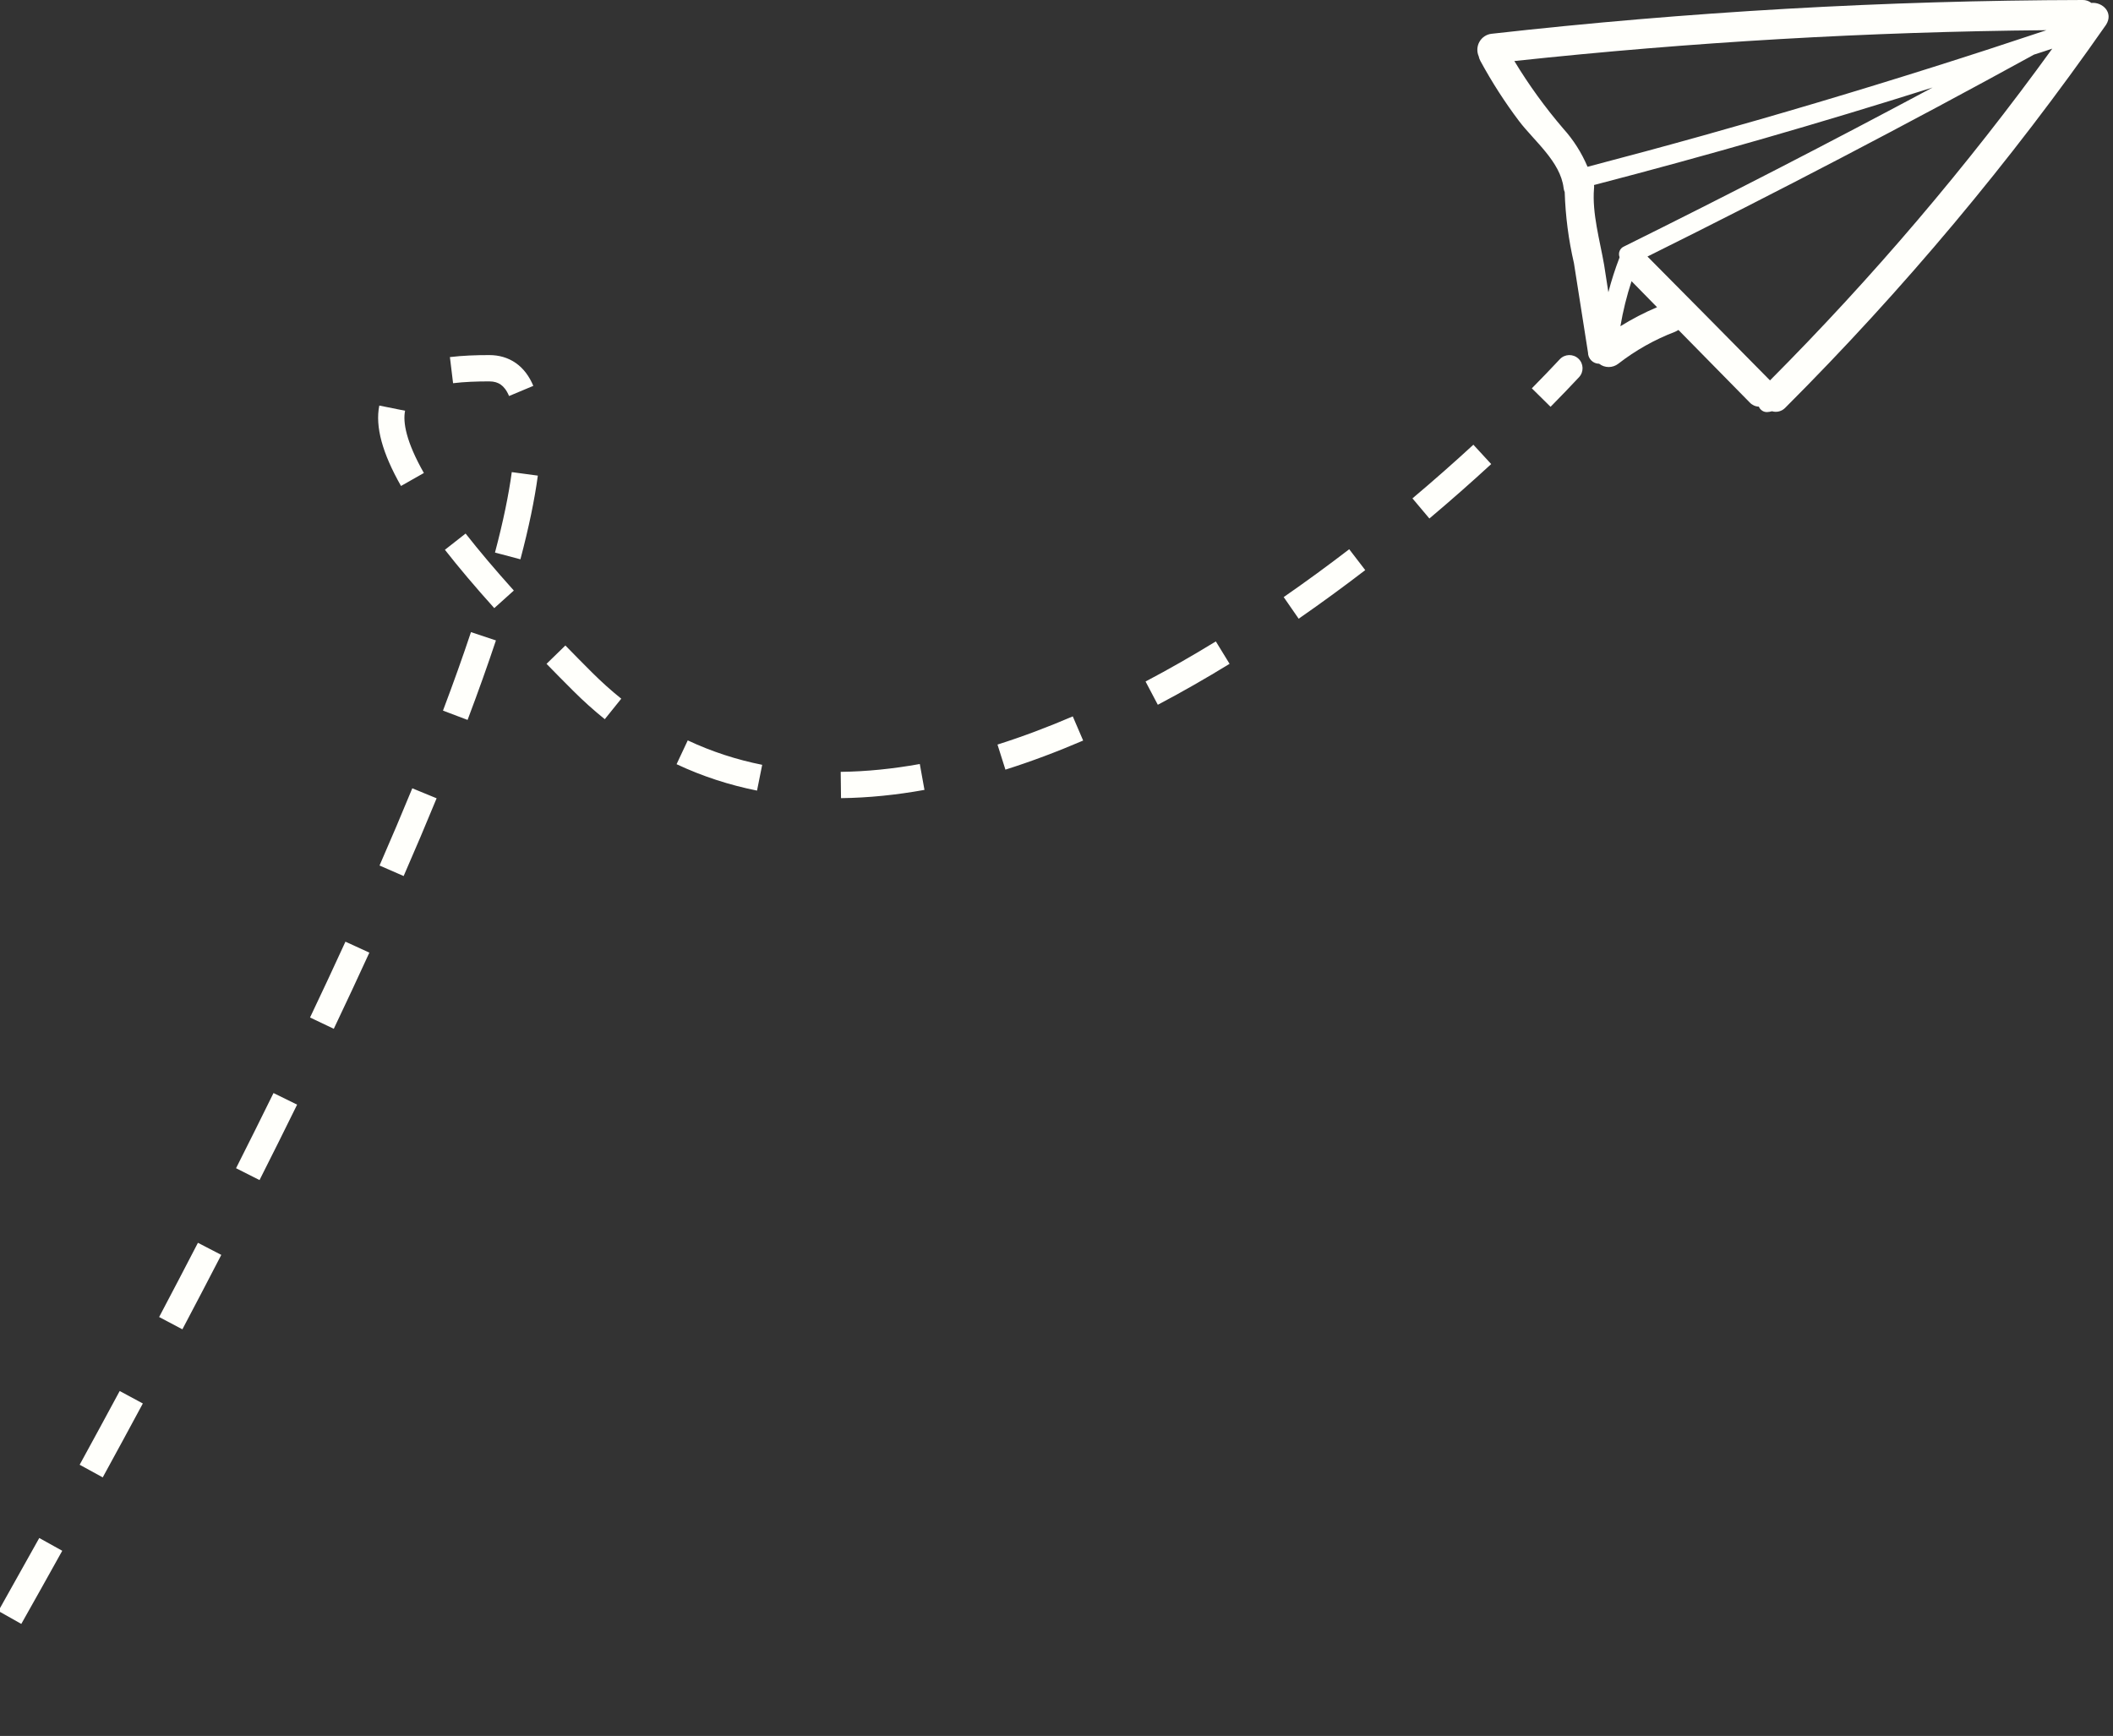 <?xml version="1.0" encoding="UTF-8"?> <svg xmlns="http://www.w3.org/2000/svg" width="241" height="198" viewBox="0 0 241 198" fill="none"><rect x="0" y="0" width="241" height="198" fill="#333333" stroke="none"/> <path d="M238.531 0.334C238.249 0.11 237.898 -0.008 237.54 0C215.009 0.051 192.497 1.337 170.104 3.854C169.822 3.887 169.551 3.988 169.314 4.146C169.076 4.305 168.879 4.518 168.738 4.768C168.597 5.018 168.517 5.298 168.502 5.585C168.488 5.873 168.541 6.16 168.656 6.422C168.693 6.607 168.757 6.784 168.847 6.949C170.144 9.344 171.618 11.636 173.255 13.808C174.983 16.081 177.981 18.445 178.337 21.437C178.356 21.601 178.399 21.761 178.464 21.913C178.549 24.643 178.902 27.358 179.518 30.017L181.119 40.203C181.119 40.543 181.253 40.87 181.491 41.111C181.73 41.352 182.053 41.487 182.39 41.487C182.703 41.731 183.087 41.863 183.482 41.863C183.877 41.863 184.262 41.731 184.575 41.487C186.546 39.956 188.729 38.727 191.054 37.84C191.186 37.781 191.314 37.713 191.435 37.634L199.566 45.906C199.838 46.197 200.212 46.368 200.608 46.381C200.685 46.575 200.822 46.739 200.998 46.85C201.173 46.961 201.379 47.013 201.586 46.997C201.762 46.986 201.937 46.956 202.107 46.907C202.374 46.987 202.658 46.992 202.927 46.919C203.196 46.846 203.439 46.7 203.632 46.496C217.07 33.055 229.31 18.442 240.208 2.826C241.097 1.426 239.789 0.206 238.531 0.334ZM178.299 14.668C176.233 12.259 174.367 9.682 172.721 6.962C192.888 4.796 213.118 3.622 233.411 3.443C216.133 9.223 198.685 14.416 181.068 19.023C180.395 17.424 179.458 15.952 178.299 14.668ZM181.805 21.515C181.825 21.378 181.825 21.24 181.805 21.103C194.772 17.73 207.646 14.022 220.427 9.98C208.79 16.206 197.055 22.251 185.223 28.116C185.002 28.21 184.825 28.387 184.731 28.61C184.636 28.833 184.63 29.084 184.715 29.311V29.375C184.217 30.668 183.792 31.989 183.444 33.331L182.961 30.223C182.479 27.436 181.577 24.34 181.805 21.515ZM184.816 37.21C185.113 35.468 185.537 33.751 186.087 32.072L188.996 35.039C187.55 35.653 186.152 36.379 184.816 37.21ZM201.878 43.388C197.228 38.67 192.57 33.961 187.903 29.259C202.751 21.887 217.446 14.21 231.988 6.23C232.687 5.999 233.373 5.793 234.072 5.549C224.339 18.996 213.574 31.648 201.878 43.388Z" fill="#FFFFFB"></path> <path d="M55.803 42L55.803 43.5L55.803 42ZM66.445 77.741L65.385 78.803L66.445 77.741ZM180.096 43.025C180.661 42.419 180.63 41.47 180.025 40.904C179.42 40.339 178.47 40.37 177.904 40.975L180.096 43.025ZM-4.699 197.747C-3.888 196.335 -3.085 194.933 -2.29 193.542L-4.895 192.054C-5.689 193.443 -6.49 194.842 -7.301 196.253L-4.699 197.747ZM2.43 185.221C4.024 182.395 5.58 179.614 7.1 176.879L4.478 175.422C2.961 178.151 1.407 180.927 -0.183 183.748L2.43 185.221ZM11.718 168.508C13.284 165.645 14.809 162.836 16.292 160.079L13.651 158.657C12.171 161.408 10.649 164.211 9.086 167.067L11.718 168.508ZM20.803 151.619C22.33 148.727 23.809 145.897 25.24 143.13L22.575 141.752C21.148 144.512 19.673 147.334 18.15 150.218L20.803 151.619ZM29.601 134.597C31.088 131.653 32.516 128.786 33.888 125.993L31.195 124.671C29.828 127.453 28.405 130.31 26.923 133.245L29.601 134.597ZM38.071 117.343C39.494 114.351 40.846 111.456 42.128 108.656L39.4 107.407C38.125 110.193 36.779 113.075 35.362 116.054L38.071 117.343ZM46.038 99.92C47.386 96.833 48.638 93.877 49.799 91.052L47.024 89.912C45.872 92.716 44.628 95.651 43.288 98.719L46.038 99.92ZM53.33 82.112C54.549 78.887 55.625 75.866 56.564 73.045L53.718 72.097C52.792 74.876 51.73 77.859 50.524 81.052L53.33 82.112ZM59.356 63.793C60.318 60.164 60.975 56.986 61.344 54.249L58.371 53.848C58.023 56.43 57.395 59.481 56.456 63.025L59.356 63.793ZM60.828 44.011C60.381 42.942 59.732 42.043 58.843 41.416C57.945 40.783 56.904 40.5 55.803 40.5L55.803 43.5C56.377 43.5 56.792 43.641 57.114 43.868C57.445 44.101 57.78 44.497 58.061 45.17L60.828 44.011ZM55.803 40.5C54.298 40.5 52.763 40.553 51.315 40.729L51.676 43.707C52.956 43.552 54.358 43.5 55.803 43.5L55.803 40.5ZM43.261 46.257C42.775 48.672 43.615 51.692 45.736 55.429L48.345 53.949C46.324 50.388 45.935 48.174 46.202 46.849L43.261 46.257ZM50.744 62.708C52.328 64.727 54.195 66.939 56.374 69.362L58.605 67.356C56.462 64.974 54.64 62.813 53.104 60.856L50.744 62.708ZM62.335 75.716C63.307 76.715 64.324 77.744 65.385 78.803L67.504 76.68C66.453 75.63 65.447 74.612 64.485 73.623L62.335 75.716ZM65.385 78.803C66.553 79.969 67.752 81.043 68.979 82.03L70.859 79.692C69.717 78.774 68.598 77.771 67.504 76.68L65.385 78.803ZM77.167 87.164C80.132 88.556 83.201 89.545 86.343 90.175L86.933 87.234C84.017 86.649 81.179 85.734 78.442 84.448L77.167 87.164ZM95.923 91.036C99.064 90.998 102.245 90.67 105.441 90.094L104.909 87.142C101.858 87.692 98.844 88.001 95.887 88.036L95.923 91.036ZM114.674 87.784C117.638 86.846 120.599 85.73 123.54 84.466L122.356 81.71C119.497 82.938 116.628 84.019 113.769 84.924L114.674 87.784ZM132.056 80.386C134.822 78.928 137.555 77.362 140.241 75.715L138.673 73.158C136.037 74.774 133.361 76.307 130.657 77.732L132.056 80.386ZM148.12 70.569C150.719 68.769 153.256 66.912 155.713 65.026L153.886 62.646C151.465 64.505 148.969 66.332 146.412 68.103L148.12 70.569ZM163.03 59.139C165.498 57.061 167.854 54.98 170.08 52.931L168.047 50.724C165.854 52.744 163.531 54.795 161.098 56.844L163.03 59.139ZM176.85 46.4C177.987 45.249 179.07 44.121 180.096 43.025L177.904 40.975C176.898 42.051 175.834 43.159 174.715 44.292L176.85 46.4Z" fill="#FFFFFB"></path> </svg> 